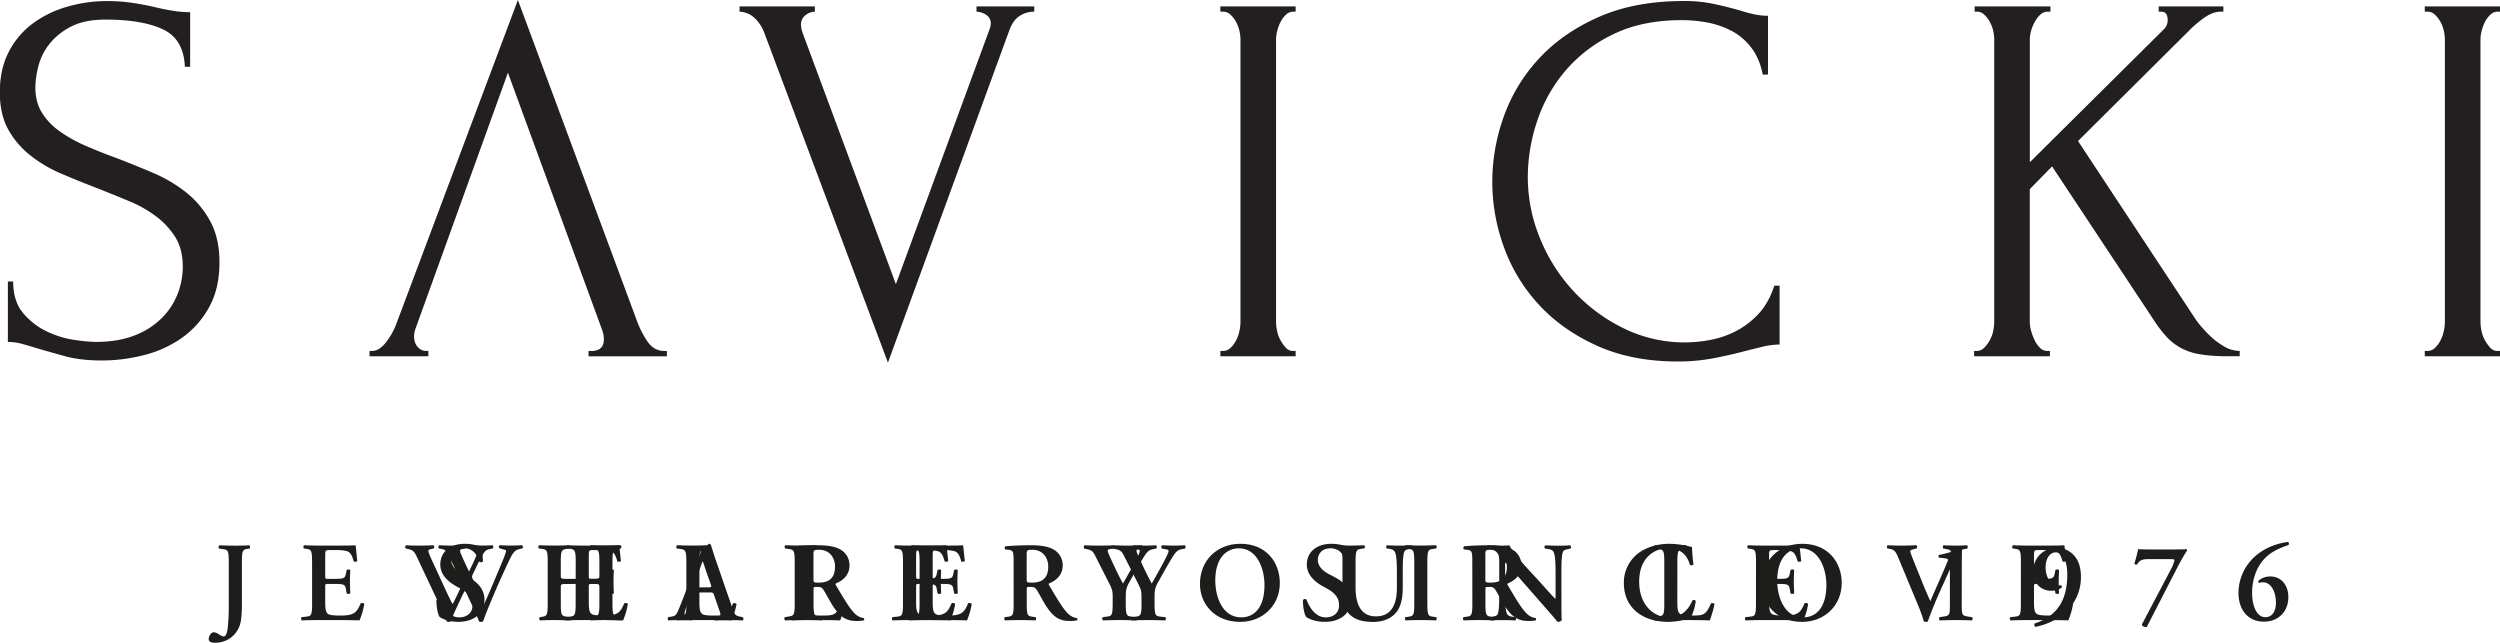 <svg id="Warstwa_1" data-name="Warstwa 1" xmlns="http://www.w3.org/2000/svg" viewBox="0 0 1915.13 492.38"><defs><style>
.cls-1{fill:#231f20;}.cls-2{fill:#1d1d1b;} #share-your-love{animation:logo-txt-1 10s linear infinite}#jewellery-since-1976{animation:logo-txt-2 10s linear infinite}@keyframes logo-txt-1{0%{opacity:1}45%{opacity:1}50%{opacity:0}95%{opacity:0}100%{opacity:1}}@keyframes logo-txt-2{0%{opacity:0}45%{opacity:0}50%{opacity:1}95%{opacity:1}100%{opacity:0}} </style></defs><title>new-logo-savicki</title><g id="SAVICKI"><g id="logo-savicki"><path class="cls-1" d="M400.26,1606.67q0,20.31-8.15,34.71a69.65,69.65,0,0,1-21,23.35,87.51,87.51,0,0,1-28.91,13,130.65,130.65,0,0,1-32,4.06q-16.29,0-28.11-3.25t-21.58-6.09c-4.34-1.36-8.27-2.5-11.78-3.46a41.29,41.29,0,0,0-10.56-1.42v-46.29h4.07c0,10.3,2.62,18.48,7.92,24.57a54.17,54.17,0,0,0,18.5,14,74.17,74.17,0,0,0,21.19,6.3,131.62,131.62,0,0,0,15.5,1.41q17.5,0,30.15-5.07a59.72,59.72,0,0,0,20.78-13.4,53.48,53.48,0,0,0,12-18.48,57.7,57.7,0,0,0,3.87-20.71q0-13.41-5.68-22.54a59.55,59.55,0,0,0-14.83-16,94.43,94.43,0,0,0-20.91-11.78q-11.76-4.86-24-9.74-13.82-5.26-27.21-11a103.25,103.25,0,0,1-23.95-14,66.39,66.39,0,0,1-17.06-19.9q-6.51-11.57-6.5-28.62,0-17.88,6.9-31.07a62.69,62.69,0,0,1,18.48-21.73,82.11,82.11,0,0,1,26.4-12.78,108.54,108.54,0,0,1,30.25-4.28,132,132,0,0,1,19.9,1.43q9.35,1.41,17.86,3.45c4.61,1.08,9.08,2,13.41,2.64a81.36,81.36,0,0,0,12.59,1v41.82h-4.05q-.84-21.11-16.72-28.63t-44-7.51q-16.29,0-26.69,5.48a49.6,49.6,0,0,0-16.5,13.4,45.72,45.72,0,0,0-8.36,17.06,68.09,68.09,0,0,0-2.24,16q0,11.37,5.09,19.5a50,50,0,0,0,13.64,14.2,108.41,108.41,0,0,0,19.75,11q11.21,4.88,23.43,9.34,13.83,5.28,28.09,11.37a109.66,109.66,0,0,1,25.46,15A71.75,71.75,0,0,1,393.13,1575Q400.26,1588,400.26,1606.67Z" transform="translate(-232.14 -1405.64)"/><path class="cls-1" d="M845.74,1424.73a19.86,19.86,0,0,0,1.23,6.09l71.47,192.49,71.48-194.52a13.28,13.28,0,0,0,.81-2.43,12,12,0,0,0,.41-2.45,7.59,7.59,0,0,0-3.86-7.1,14.52,14.52,0,0,0-7.1-2.23v-4.06h44.26v4.06a20.28,20.28,0,0,0-11.16,3.24q-5.1,3.27-7.93,11l-93,254.62-95-253.4a29.57,29.57,0,0,0-7.1-10.55,17.66,17.66,0,0,0-11.57-4.88v-4.06h57.66v4.06a11.6,11.6,0,0,0-7.11,2.64A8.91,8.91,0,0,0,845.74,1424.73Z" transform="translate(-232.14 -1405.64)"/><path class="cls-1" d="M1167,1410.52h57.65v4.06h-2a7.72,7.72,0,0,0-5.29,2.23,19.87,19.87,0,0,0-4.06,5.28,31,31,0,0,0-2.63,6.91,26.77,26.77,0,0,0-1,6.69v216.45a34.29,34.29,0,0,0,.82,7.12,24.75,24.75,0,0,0,2.63,7.1,30.19,30.19,0,0,0,4.06,5.68,7.13,7.13,0,0,0,5.49,2.44h2v4.06H1167v-4.06h2a8.19,8.19,0,0,0,5.68-2.23,20.84,20.84,0,0,0,4.27-5.69,27.46,27.46,0,0,0,2.63-7.3,34.29,34.29,0,0,0,.82-7.12V1435.69a29.86,29.86,0,0,0-.82-6.49,25,25,0,0,0-2.63-6.91,22,22,0,0,0-4.27-5.48,8.19,8.19,0,0,0-5.68-2.23h-2Z" transform="translate(-232.14 -1405.64)"/><path class="cls-1" d="M1520.28,1421.08q-30.06,0-52.19,10.75a111,111,0,0,0-36.75,28,115.09,115.09,0,0,0-21.72,38.78,135.08,135.08,0,0,0-7.1,42.64,123,123,0,0,0,9.33,46.9,132,132,0,0,0,25.78,40.61,130.36,130.36,0,0,0,38.38,28.43,106.33,106.33,0,0,0,47.52,10.76,109.44,109.44,0,0,0,17.25-1.62,72.48,72.48,0,0,0,19.7-6.29,63.75,63.75,0,0,0,18.06-13.2q8.34-8.53,12.8-22.34h4.06v45.08a54.6,54.6,0,0,0-12.8,1.62c-4.46,1.08-9.41,2.31-14.81,3.66q-10.57,2.85-23.36,5.27a143.56,143.56,0,0,1-27,2.44q-35.3,0-62.12-12.18t-44.61-31.67a130,130,0,0,1-26.6-44.06,146.58,146.58,0,0,1-8.8-49.76,148.15,148.15,0,0,1,8.8-49.94,128.52,128.52,0,0,1,27-44.47q18.21-19.71,45.84-31.88t65-12.19a108.67,108.67,0,0,1,24.16,2.45q10.77,2.43,19.28,4.86a92.41,92.41,0,0,0,11.19,3,50.27,50.27,0,0,0,9.94,1v45.08h-4q-2.46-12.59-9-20.91a45.49,45.49,0,0,0-15.23-12.79,67.2,67.2,0,0,0-18.67-6.3A106.47,106.47,0,0,0,1520.28,1421.08Z" transform="translate(-232.14 -1405.64)"/><path class="cls-1" d="M1800.48,1674.48h2v4.06h-58.07v-4.06h2a7.81,7.81,0,0,0,5.7-2.44,25.31,25.31,0,0,0,4.25-5.68,25.72,25.72,0,0,0,2.66-7.1,35.59,35.59,0,0,0,.8-7.12V1435.69a31,31,0,0,0-.8-6.49,26.1,26.1,0,0,0-2.66-6.91,21.71,21.71,0,0,0-4.25-5.48,7.77,7.77,0,0,0-5.3-2.23h-2v-4.06h58.07v4.06h-2a8.19,8.19,0,0,0-5.68,2.23,21.71,21.71,0,0,0-4.25,5.48,30.12,30.12,0,0,0-2.85,6.91,24.56,24.56,0,0,0-1,6.49v94.22l103.16-102.34a9.7,9.7,0,0,0,2.43-6.49c0-4.33-1.62-6.5-4.88-6.5h-2v-4.06h49.55v4.06h-2q-5.7,0-11.78,4.06a80.41,80.41,0,0,0-12.19,10.15L1824,1513.67l89.74,136a45.28,45.28,0,0,0,3.65,4.87,90.36,90.36,0,0,0,7.91,8.53,56.72,56.72,0,0,0,10.58,7.92,23.31,23.31,0,0,0,12,3.45v4.06h-9.74a124.22,124.22,0,0,1-20.51-1.42,47.1,47.1,0,0,1-14.42-4.67,43,43,0,0,1-10.77-8.12,89.87,89.87,0,0,1-9.54-12.19l-78.78-119-17.06,17.45v101.53a25.73,25.73,0,0,0,1,6.91,45.07,45.07,0,0,0,2.64,7.11,20.57,20.57,0,0,0,4.06,5.88A7.74,7.74,0,0,0,1800.48,1674.48Z" transform="translate(-232.14 -1405.64)"/><path class="cls-1" d="M2089.62,1410.52h57.65v4.06h-2a7.76,7.76,0,0,0-5.28,2.23,19.43,19.43,0,0,0-4.05,5.28,30.57,30.57,0,0,0-2.63,6.91,25.94,25.94,0,0,0-1,6.69v216.45a34.93,34.93,0,0,0,.81,7.12,24.49,24.49,0,0,0,2.65,7.1,30.62,30.62,0,0,0,4.05,5.68,7.14,7.14,0,0,0,5.48,2.44h2v4.06h-57.65v-4.06h2a8.17,8.17,0,0,0,5.67-2.23,20.42,20.42,0,0,0,4.26-5.69,27.13,27.13,0,0,0,2.64-7.3,34.35,34.35,0,0,0,.83-7.12V1435.69a29.93,29.93,0,0,0-.83-6.49,24.76,24.76,0,0,0-2.64-6.91,21.52,21.52,0,0,0-4.26-5.48,8.17,8.17,0,0,0-5.67-2.23h-2Z" transform="translate(-232.14 -1405.64)"/><path class="cls-1" d="M741,1674.48q-8.12,0-13.2-7.71a72.4,72.4,0,0,1-7.92-15.84l-91-245.29-93,247.72a54.14,54.14,0,0,1-8.32,14.84q-5.09,6.29-10.35,6.28h-2v4.06h45.07v-4.06h-2a8.29,8.29,0,0,1-6.09-3q-2.83-3-2.84-8.32a17.26,17.26,0,0,1,1.22-6.09l70.66-195.74,72.29,197.36a21.93,21.93,0,0,1,1.21,6.91q0,8.92-9.75,8.93h-2v4.06H743v-4.06Z" transform="translate(-232.14 -1405.64)"/></g><g id="share-your-love"><path class="cls-2" d="M569.07,1878.4c-1.56-1.81-2.68-7.78-2.59-13.14a1.92,1.92,0,0,1,2.68-.34c1.55,4.41,6.22,13.66,14.69,13.66,6.57,0,10.29-4,10.29-9.25,0-4.93-2.33-8.91-8.82-12.54l-3.71-2.07c-6.49-3.63-12.19-8.91-12.19-16.69,0-8.55,6.39-15.82,19-15.82,4.49,0,7.77,1,11.84,1.82,1,1.9,1.81,7.61,1.81,11.67-.43.78-2,.86-2.76.26-1.3-4.5-4.32-10.29-11.67-10.29-6.92,0-9.77,4.5-9.77,9.08,0,3.63,2.51,7.52,8.21,10.54l5.36,2.86c5.62,2.94,11.84,8.3,11.84,17,0,9.85-7.52,16.85-20,16.85C575.3,1882,570.8,1879.44,569.07,1878.4Z" transform="translate(-232.14 -1405.64)"/><path class="cls-2" d="M666.42,1853c-4.41,0-4.67.17-4.67,2.5v12.71c0,9.17.78,9.34,4.84,9.86l2.6.34c.6.61.52,2.16-.18,2.51-4.49-.17-8.38-.26-12.18-.26s-7.7.09-11,.26c-.69-.35-.78-1.9-.18-2.51l1.21-.17c4.07-.61,4.85-.86,4.85-10V1836c0-9.16-.78-9.42-4.85-9.94l-1.9-.26a1.85,1.85,0,0,1,.18-2.5c3.8.17,7.86.26,11.67.26s7.69-.09,11.06-.26a1.85,1.85,0,0,1,.17,2.5l-1.47.26c-4.06.7-4.84.78-4.84,9.94v10.47c0,2.41.26,2.59,4.67,2.59h20.23c4.41,0,4.67-.18,4.67-2.59V1836c0-9.16-.78-9.42-4.84-9.94l-1.91-.26a1.86,1.86,0,0,1,.18-2.5q6,.26,11.67.26c3.8,0,7.69-.09,11.15-.26a1.85,1.85,0,0,1,.17,2.5l-1.55.26c-4.07.7-4.85.78-4.85,9.94v32.16c0,9.17.78,9.42,4.85,9.94l1.9.26c.6.61.52,2.16-.18,2.51-3.8-.17-7.69-.26-11.49-.26q-6,0-11.67.26c-.69-.35-.78-1.9-.18-2.51l1.91-.26c4.06-.52,4.84-.77,4.84-9.94v-12.71c0-2.33-.26-2.5-4.67-2.5Z" transform="translate(-232.14 -1405.64)"/><path class="cls-2" d="M763.77,1859.47c-2.25,0-2.16,0-2.94,2.34l-3.45,10.37c-1.73,5.1-.61,5.27,2.59,5.79l2.5.43a1.85,1.85,0,0,1-.17,2.51c-2.76-.17-6-.17-9.59-.26-2.86,0-5.54.09-8.56.26a1.94,1.94,0,0,1-.09-2.51l2.6-.43c2.5-.43,3.45-1.12,4.75-4,1-2.24,2.42-5.87,4.24-10.54l11.84-30.78c1-2.76,1.9-4.84,1.64-6.31,3-.6,5.88-4.15,6-4.15a1.71,1.71,0,0,1,1.47.7c1.38,3.89,2.51,7.95,3.89,11.84L793,1871c2,5.79,2.42,6.31,6.83,7.17l1.3.26a1.86,1.86,0,0,1,.08,2.51c-3.54-.17-6.74-.26-11.23-.26-3.72,0-7.53.17-10.55.26a2,2,0,0,1-.26-2.51l1.9-.26c3.11-.43,3.54-1,2.25-4.58l-4.06-11.75c-.78-2.34-1.13-2.34-3.55-2.34Zm10.81-3.89c2.42,0,2.76-.17,2.07-2.24L773,1843c-1.55-4.58-2.07-6.57-2.5-7.17h-.18c-.34.6-1.21,3.11-2.68,7.17l-3.89,10.12c-.86,2.5-.69,2.5,1.38,2.5Z" transform="translate(-232.14 -1405.64)"/><path class="cls-2" d="M845.3,1836.56c0-8.29-.09-9.33-4.15-9.76l-2.25-.26a1.75,1.75,0,0,1,.09-2.42c5.45-.52,12.79-.78,19.88-.78,6.75,0,12.62.86,16.43,2.94a13.55,13.55,0,0,1,7.6,12.62c0,7.95-6.13,11.93-10.37,13.66-.52.26-.34,1,0,1.47,6.92,11.67,11.24,19,15.3,22.39a11.11,11.11,0,0,0,6,2.68,1.56,1.56,0,0,1,.17,1.72,23.4,23.4,0,0,1-5.71.52c-8.3,0-12.79-3.37-18.06-11.41-2.34-3.63-4.76-8.38-6.83-11.76-1.56-2.59-2.51-2.93-5.36-2.93-2.59,0-2.68.08-2.68,1.9v11.06c0,9.17.78,9.42,4.84,9.94l1.9.26a1.85,1.85,0,0,1-.17,2.51c-3.81-.17-7.7-.26-11.5-.26s-7.69.09-11.67.26a1.7,1.7,0,0,1-.17-2.51l1.9-.26c4.06-.52,4.84-.77,4.84-9.94Zm10,12.45c0,2.77,0,2.94,4.15,2.94,8.47,0,12.36-4.15,12.36-12.36,0-6.83-4.41-12.79-11.93-12.79-4.49,0-4.58.26-4.58,4.23Z" transform="translate(-232.14 -1405.64)"/><path class="cls-2" d="M936.6,1836c0-9.16-.78-9.5-4.84-10l-1.38-.18c-.61-.6-.52-2.16.17-2.5,3.28.17,7.35.26,11.15.26h16.51c5.53,0,10.55-.09,11.67-.26.35,1.47.87,8.3,1.38,12-.34.69-2.07.87-2.76.35-1.38-5-2.68-7.09-5.45-7.87a29.67,29.67,0,0,0-6.91-.77h-5.8c-3.71,0-3.71.17-3.71,5.1v14.61c0,2.24.08,2.33,2.07,2.33h4.15c7.52,0,8.82-.09,9.6-3.81l.6-2.93c.69-.61,2.34-.61,2.77.08-.09,2.34-.26,5.45-.26,8.65s.17,6.31.26,9.07c-.43.61-2.08.61-2.77.09l-.6-3.46c-.61-3.63-2.08-3.8-9.6-3.8H948.7c-2,0-2.07.17-2.07,2.33v11c0,4.41.17,7.52,1.47,9,1,1.21,2.5,1.82,9.77,1.9,11,.09,12.88-2.33,15.9-9.33a2,2,0,0,1,2.77.52,55.36,55.36,0,0,1-3.63,12.53c-3.81-.17-11.24-.26-21.35-.26H941.7c-3.8,0-9.08.09-13,.26a1.85,1.85,0,0,1-.17-2.51l3.2-.34c4.06-.44,4.84-.69,4.84-9.86Z" transform="translate(-232.14 -1405.64)"/><path class="cls-2" d="M1084.52,1863.1c0-4.84-.43-6.13-2.76-10.72l-10.38-20.48c-1.9-3.72-2.59-4.67-6.48-5.54l-2.25-.52c-.51-.6-.34-2.24.35-2.5q5.58.26,10.89.26c3.81,0,9.08-.09,11.07-.26a1.76,1.76,0,0,1,.17,2.5l-2.59.44c-1.39.26-1.82.43-1.82,1.12s.26,1.64,1.56,4.5c3.37,7.43,6.65,14.43,10.11,20.74,3.54-6.13,7.17-12.62,10.55-19.1,1.47-2.94,2.33-4.84,2.33-5.79s-.78-1.13-2-1.3l-3.11-.61a1.69,1.69,0,0,1,.26-2.5c3.8.17,6.48.26,9.08.26s5.44-.09,8.21-.26a1.75,1.75,0,0,1,.17,2.5l-2.51.52c-3.89.78-4.92,2.34-9.42,9.94-2.94,4.93-5.53,9.69-8.21,14.53-2.59,4.49-3.2,6.31-3.2,12.19v5.18c0,9.17.78,9.42,5,9.86l3.29.34a1.85,1.85,0,0,1-.17,2.51c-5.36-.17-9.25-.26-13.06-.26-4,0-7.86.09-12.53.26a1.85,1.85,0,0,1-.17-2.51l2.76-.34c4.07-.52,4.84-.69,4.84-9.86Z" transform="translate(-232.14 -1405.64)"/><path class="cls-2" d="M1212.56,1852.3c0,17-13,29.73-30.43,29.73-19.53,0-30.77-13.74-30.77-29.13,0-17.63,12.79-30.69,31-30.69C1202.28,1822.21,1212.56,1836.56,1212.56,1852.3Zm-49.45-1.9c0,11.92,5.11,28.18,19.89,28.18,9.85,0,17.8-7.35,17.8-24.73,0-13-5.87-28.18-19.62-28.18C1172.54,1825.67,1163.11,1832,1163.11,1850.4Z" transform="translate(-232.14 -1405.64)"/><path class="cls-2" d="M1260.55,1836c0-9.16-.78-9.33-4.84-10l-1.47-.26c-.6-.61-.52-2.08.18-2.42,3.45.17,7.35.26,11.14.26s7.79-.09,11.59-.26a1.73,1.73,0,0,1,.17,2.42l-1.9.26c-4.06.52-4.84.86-4.84,10v19.8c0,11.93,3.63,22,15.65,22,11.32,0,16-8.56,16-21.7v-10.81c0-6.48-.09-14.52-1.64-17-.78-1.3-2.16-1.91-4.33-2.25l-1.73-.26c-.77-.61-.68-2.16.18-2.42,2.94.17,6.22.26,9.59.26,3.64,0,6-.09,9.17-.26a1.67,1.67,0,0,1,.17,2.42l-1.9.43c-1.64.35-3.2.69-3.8,2.08-1.22,2.59-1.22,10.2-1.22,17v10.29c0,7.87-1.2,15.13-5.7,20s-11,6.48-17,6.48c-8.12,0-13.82-1.73-17.8-5.53s-5.71-9.77-5.71-18.5Z" transform="translate(-232.14 -1405.64)"/><path class="cls-2" d="M1360,1836.56c0-8.29-.09-9.33-4.15-9.76l-2.25-.26a1.73,1.73,0,0,1,.09-2.42c5.44-.52,12.79-.78,19.88-.78,6.74,0,12.62.86,16.42,2.94a13.56,13.56,0,0,1,7.61,12.62c0,7.95-6.14,11.93-10.37,13.66-.52.26-.35,1,0,1.47,6.91,11.67,11.24,19,15.3,22.39a11.12,11.12,0,0,0,6,2.68,1.56,1.56,0,0,1,.17,1.72,23.29,23.29,0,0,1-5.7.52c-8.3,0-12.8-3.37-18.07-11.41-2.33-3.63-4.75-8.38-6.83-11.76-1.56-2.59-2.51-2.93-5.35-2.93-2.6,0-2.69.08-2.69,1.9v11.06c0,9.17.78,9.42,4.85,9.94l1.9.26c.6.61.52,2.16-.18,2.51-3.8-.17-7.69-.26-11.49-.26s-7.7.09-11.68.26a1.7,1.7,0,0,1-.16-2.51l1.9-.26c4.06-.52,4.84-.77,4.84-9.94Zm10,12.45c0,2.77,0,2.94,4.15,2.94,8.48,0,12.36-4.15,12.36-12.36,0-6.83-4.4-12.79-11.92-12.79-4.5,0-4.59.26-4.59,4.23Z" transform="translate(-232.14 -1405.64)"/><path class="cls-2" d="M1517.06,1866.39c0,4.32.18,7.43,1.47,8.9,1,1.21,2.42,1.9,9.34,1.9,9.59,0,11-.43,15-9.33a2.29,2.29,0,0,1,2.68.52,83.34,83.34,0,0,1-3.63,12.53c-3.64-.17-11.07-.26-20.75-.26h-9c-4.41,0-8.73.09-12.36.26-.7-.35-1-2.07-.18-2.51l2.6-.43c4.06-.69,4.84-.78,4.84-9.77V1836c0-9-.78-9.24-4.84-9.85l-2.42-.35c-.61-.43-.61-2.16.17-2.5,4.32.17,8.21.26,12.19.26,3.8,0,7.69-.09,11.49-.26a1.7,1.7,0,0,1,.18,2.5l-1.9.35c-4.07.69-4.85.87-4.85,9.85Z" transform="translate(-232.14 -1405.64)"/><path class="cls-2" d="M1643,1852.3c0,17-13,29.73-30.43,29.73-19.54,0-30.77-13.74-30.77-29.13,0-17.63,12.79-30.69,30.94-30.69C1632.74,1822.21,1643,1836.56,1643,1852.3Zm-49.45-1.9c0,11.92,5.1,28.18,19.88,28.18,9.86,0,17.81-7.35,17.81-24.73,0-13-5.88-28.18-19.62-28.18C1603,1825.67,1593.58,1832,1593.58,1850.4Z" transform="translate(-232.14 -1405.64)"/><path class="cls-2" d="M1718,1859.21c-3.54,7.87-7.52,18-9,22.39a2.11,2.11,0,0,1-1.47.43,3.27,3.27,0,0,1-1.64-.43,110.57,110.57,0,0,0-4-11.32l-15.12-36.39c-2.43-5.8-3.2-7-6.66-7.7l-2.08-.43c-.6-.61-.6-2.16.26-2.42,3.37.17,7.09.26,10.46.26,3.9,0,6.83-.09,11.41-.26a1.63,1.63,0,0,1,.09,2.5l-2.16.52c-1.9.44-2.59.87-2.59,1.56s.69,2.68,4.23,11.5l6.22,15.38c1.56,3.89,4.07,9.34,4.93,11.33,4.67-10.89,10.38-23.17,15-34.92,1.38-3.46.78-4.15-1.82-4.76l-3.2-.61a1.85,1.85,0,0,1,.18-2.5c3.54.17,6.83.26,9.59.26,3.12,0,6-.09,8.39-.26.69.43.6,1.81.17,2.5l-2.16.44a7.17,7.17,0,0,0-5.36,3.54c-2.42,4.15-4.84,9.94-8.82,18.67Z" transform="translate(-232.14 -1405.64)"/><path class="cls-2" d="M1780.25,1836c0-9.16-.78-9.5-4.84-10l-1.39-.18c-.6-.6-.51-2.16.17-2.5,3.29.17,7.35.26,11.16.26h16.51c5.53,0,10.54-.09,11.67-.26.34,1.47.86,8.3,1.38,12-.34.69-2.07.87-2.77.35-1.38-5-2.68-7.09-5.44-7.87a29.69,29.69,0,0,0-6.92-.77H1794c-3.72,0-3.72.17-3.72,5.1v14.61c0,2.24.09,2.33,2.08,2.33h4.15c7.52,0,8.81-.09,9.59-3.81l.61-2.93c.69-.61,2.33-.61,2.76.08-.08,2.34-.25,5.45-.25,8.65s.17,6.31.25,9.07c-.43.61-2.07.61-2.76.09l-.61-3.46c-.6-3.63-2.07-3.8-9.59-3.8h-4.15c-2,0-2.08.17-2.08,2.33v11c0,4.41.17,7.52,1.47,9,1,1.21,2.51,1.82,9.77,1.9,11,.09,12.88-2.33,15.91-9.33a2,2,0,0,1,2.76.52,54.85,54.85,0,0,1-3.63,12.53c-3.8-.17-11.24-.26-21.35-.26h-9.85c-3.81,0-9.08.09-13,.26a1.85,1.85,0,0,1-.17-2.51l3.2-.34c4.06-.44,4.84-.69,4.84-9.86Z" transform="translate(-232.14 -1405.64)"/></g><g id="jewellery-since-1976"><path class="cls-2" d="M417.43,1868.81c0,6.83-.35,12.79-1.9,16.68-2.77,6.83-9.08,12.54-18.93,12.54-2.08,0-4.59-.52-4.59-2.86,0-1.64,1.47-5.18,4-5.18a8.15,8.15,0,0,1,3.89,1.64c2.16,1.38,2.94,1.55,3.72,1.55,2.07,0,2.85-5,3-6.82a159.18,159.18,0,0,0,.78-16.95v-33.19c0-9.25-.78-9.42-4.93-10l-2.5-.35a1.85,1.85,0,0,1,.17-2.5c4.49.17,8.38.26,12.28.26s7.52-.09,10.71-.26a1.85,1.85,0,0,1,.18,2.5l-1.21.18c-3.89.52-4.67,1-4.67,10.2Z" transform="translate(-232.14 -1405.64)"/><path class="cls-2" d="M471.21,1836c0-9.16-.78-9.5-4.85-10l-1.38-.18c-.6-.6-.52-2.16.17-2.5,3.29.17,7.35.26,11.16.26h16.51c5.53,0,10.54-.09,11.67-.26.34,1.47.86,8.3,1.38,12-.35.69-2.08.87-2.77.35-1.38-5-2.68-7.09-5.44-7.87a29.69,29.69,0,0,0-6.92-.77H485c-3.72,0-3.72.17-3.72,5.1v14.61c0,2.24.09,2.33,2.08,2.33h4.15c7.52,0,8.82-.09,9.59-3.81l.61-2.93c.69-.61,2.33-.61,2.76.08-.08,2.34-.26,5.45-.26,8.65s.18,6.31.26,9.07c-.43.61-2.07.61-2.76.09l-.61-3.46c-.6-3.63-2.07-3.8-9.59-3.8h-4.15c-2,0-2.08.17-2.08,2.33v11c0,4.41.18,7.52,1.47,9,1,1.21,2.51,1.82,9.77,1.9,11,.09,12.88-2.33,15.91-9.33a2,2,0,0,1,2.76.52,55.36,55.36,0,0,1-3.63,12.53c-3.8-.17-11.23-.26-21.35-.26h-9.85c-3.81,0-9.08.09-13,.26a1.85,1.85,0,0,1-.17-2.51l3.19-.34c4.07-.44,4.85-.69,4.85-9.86Z" transform="translate(-232.14 -1405.64)"/><path class="cls-2" d="M630.36,1826.19c-4,.87-5.36,2.77-8.64,9.77-6.49,13.74-12,26.45-16.86,38.55-1.3,3.2-2,5.54-2.77,7.18a3.08,3.08,0,0,1-1.47.34,2.75,2.75,0,0,1-1.55-.34c-1.82-5.36-7.26-16.51-10.72-24-3.89,7.87-7.69,15.82-11,24a3.11,3.11,0,0,1-1.47.34,2.8,2.8,0,0,1-1.56-.34c-1.38-3.89-3.54-8.56-6.05-13.83l-16.68-35.36c-1.82-3.89-2.68-5.27-6.22-6.14l-2.42-.6a1.69,1.69,0,0,1,.25-2.42c3.12.17,6.75.26,10.46.26,3.12,0,6.4-.09,10.55-.26a1.86,1.86,0,0,1,.26,2.42l-2.16.52c-1.13.26-2,.6-2,1.38s.6,2.51,2.08,5.79l10.28,22.3c3,6.57,5.36,11.24,6.23,12.63,1.81-3.46,3.71-7.35,5.79-11.85a13.26,13.26,0,0,0,1.21-3.28,10.87,10.87,0,0,0-.95-2.94l-9.08-19.19c-1.64-3.46-2.68-4.32-5-4.84l-2.51-.52a1.67,1.67,0,0,1,.26-2.42c3.54.17,6.4.26,9.34.26,3.45,0,6.82-.09,10.28-.26a1.74,1.74,0,0,1,.17,2.42l-2.33.52c-1,.17-1.47.6-1.47,1.21a7.62,7.62,0,0,0,.78,2.85c1.9,4.32,4.06,9.16,6.05,13.05,1.47-2.93,3.2-6.57,4.58-9.76a21.47,21.47,0,0,0,1.9-6c0-.6-.51-1-1.73-1.3l-2.93-.6a1.72,1.72,0,0,1,.26-2.42c2.33.17,4.75.26,8,.26,3,0,5.11-.09,7.87-.26a1.63,1.63,0,0,1,.17,2.5l-2.16.44c-3.2.6-4.06,1.64-6.83,6.74-1.9,3.46-4.06,8.13-6,12a12,12,0,0,0-.86,2.42,8.48,8.48,0,0,0,.69,2.07l3.71,8c1.82,3.89,4.24,9.25,5,10.72,4.66-10.29,9.42-21.78,14-32.76,1.47-3.55,2.68-6.92,2.68-8,0-.61-2.07-.87-3.46-1.3l-1.47-.43a1.5,1.5,0,0,1,.09-2.42c3.2.17,5.88.26,8.82.26s5.62-.09,8.3-.26a1.74,1.74,0,0,1,.26,2.42Z" transform="translate(-232.14 -1405.64)"/><path class="cls-2" d="M673.16,1836c0-9.16-.77-9.5-4.84-10l-1.38-.18c-.61-.6-.52-2.16.17-2.5,3.29.17,7.35.26,11.15.26h16.51c5.54,0,10.55-.09,11.68-.26.34,1.47.86,8.3,1.38,12-.35.69-2.08.87-2.77.35-1.38-5-2.68-7.09-5.44-7.87a29.75,29.75,0,0,0-6.92-.77h-5.79c-3.72,0-3.72.17-3.72,5.1v14.61c0,2.24.09,2.33,2.08,2.33h4.15c7.52,0,8.81-.09,9.59-3.81l.61-2.93c.69-.61,2.33-.61,2.76.08-.08,2.34-.26,5.45-.26,8.65s.18,6.31.26,9.07c-.43.61-2.07.61-2.76.09l-.61-3.46c-.61-3.63-2.07-3.8-9.59-3.8h-4.15c-2,0-2.08.17-2.08,2.33v11c0,4.41.18,7.52,1.47,9,1,1.21,2.51,1.82,9.77,1.9,11,.09,12.88-2.33,15.91-9.33a2,2,0,0,1,2.76.52,55.36,55.36,0,0,1-3.63,12.53c-3.8-.17-11.24-.26-21.35-.26h-9.86c-3.8,0-9.07.09-13,.26a1.85,1.85,0,0,1-.17-2.51l3.19-.34c4.07-.44,4.84-.69,4.84-9.86Z" transform="translate(-232.14 -1405.64)"/><path class="cls-2" d="M767.92,1866.39c0,4.32.17,7.43,1.47,8.9,1,1.21,2.42,1.9,9.33,1.9,9.6,0,11-.43,15-9.33a2.29,2.29,0,0,1,2.68.52,81.05,81.05,0,0,1-3.63,12.53c-3.63-.17-11.07-.26-20.75-.26h-9c-4.41,0-8.73.09-12.36.26-.69-.35-1-2.07-.17-2.51l2.59-.43c4.06-.69,4.84-.78,4.84-9.77V1836c0-9-.78-9.24-4.84-9.85l-2.42-.35c-.61-.43-.61-2.16.17-2.5,4.32.17,8.22.26,12.19.26,3.8,0,7.69-.09,11.5-.26a1.7,1.7,0,0,1,.17,2.5l-1.9.35c-4.06.69-4.84.87-4.84,9.85Z" transform="translate(-232.14 -1405.64)"/><path class="cls-2" d="M850.92,1866.39c0,4.32.17,7.43,1.47,8.9,1,1.21,2.42,1.9,9.33,1.9,9.6,0,11-.43,15-9.33a2.29,2.29,0,0,1,2.68.52,81.05,81.05,0,0,1-3.63,12.53c-3.63-.17-11.07-.26-20.75-.26h-9c-4.41,0-8.73.09-12.36.26-.69-.35-1-2.07-.17-2.51l2.59-.43c4.06-.69,4.84-.78,4.84-9.77V1836c0-9-.78-9.24-4.84-9.85l-2.42-.35c-.61-.43-.61-2.16.17-2.5,4.32.17,8.22.26,12.19.26,3.8,0,7.69-.09,11.5-.26a1.7,1.7,0,0,1,.17,2.5l-1.9.35c-4.06.69-4.84.87-4.84,9.85Z" transform="translate(-232.14 -1405.64)"/><path class="cls-2" d="M923.89,1836c0-9.16-.78-9.5-4.84-10l-1.38-.18c-.61-.6-.52-2.16.17-2.5,3.28.17,7.35.26,11.15.26H945.5c5.53,0,10.55-.09,11.67-.26.35,1.47.87,8.3,1.38,12-.34.69-2.07.87-2.76.35-1.38-5-2.68-7.09-5.45-7.87a29.67,29.67,0,0,0-6.91-.77h-5.79c-3.72,0-3.72.17-3.72,5.1v14.61c0,2.24.08,2.33,2.07,2.33h4.15c7.52,0,8.82-.09,9.6-3.81l.6-2.93c.69-.61,2.34-.61,2.77.08-.09,2.34-.26,5.45-.26,8.65s.17,6.31.26,9.07c-.43.61-2.08.61-2.77.09l-.6-3.46c-.61-3.63-2.08-3.8-9.6-3.8H936c-2,0-2.07.17-2.07,2.33v11c0,4.41.17,7.52,1.47,9,1,1.21,2.51,1.82,9.77,1.9,11,.09,12.88-2.33,15.9-9.33a2,2,0,0,1,2.77.52,55.36,55.36,0,0,1-3.63,12.53c-3.81-.17-11.24-.26-21.35-.26H929c-3.8,0-9.08.09-13,.26-.69-.35-.77-1.9-.17-2.51l3.2-.34c4.06-.44,4.84-.69,4.84-9.86Z" transform="translate(-232.14 -1405.64)"/><path class="cls-2" d="M1008.62,1836.56c0-8.29-.09-9.33-4.15-9.76l-2.25-.26a1.73,1.73,0,0,1,.09-2.42c5.44-.52,12.79-.78,19.88-.78,6.74,0,12.62.86,16.42,2.94a13.56,13.56,0,0,1,7.61,12.62c0,7.95-6.14,11.93-10.37,13.66-.52.26-.35,1,0,1.47,6.91,11.67,11.23,19,15.3,22.39a11.09,11.09,0,0,0,6,2.68,1.58,1.58,0,0,1,.18,1.72,23.4,23.4,0,0,1-5.71.52c-8.3,0-12.79-3.37-18.07-11.41-2.33-3.63-4.75-8.38-6.83-11.76-1.55-2.59-2.5-2.93-5.36-2.93-2.59,0-2.68.08-2.68,1.9v11.06c0,9.17.78,9.42,4.85,9.94l1.9.26c.6.61.52,2.16-.18,2.51-3.8-.17-7.69-.26-11.49-.26s-7.7.09-11.67.26a1.71,1.71,0,0,1-.18-2.51l1.91-.26c4.06-.52,4.84-.77,4.84-9.94Zm10,12.45c0,2.77,0,2.94,4.15,2.94,8.47,0,12.37-4.15,12.37-12.36,0-6.83-4.41-12.79-11.93-12.79-4.5,0-4.59.26-4.59,4.23Z" transform="translate(-232.14 -1405.64)"/><path class="cls-2" d="M1106.57,1863.1c0-4.84-.43-6.13-2.77-10.72l-10.37-20.48c-1.9-3.72-2.59-4.67-6.48-5.54l-2.25-.52c-.52-.6-.35-2.24.35-2.5q5.57.26,10.89.26c3.8,0,9.07-.09,11.06-.26a1.75,1.75,0,0,1,.17,2.5l-2.59.44c-1.38.26-1.81.43-1.81,1.12s.25,1.64,1.55,4.5c3.37,7.43,6.66,14.43,10.12,20.74,3.54-6.13,7.17-12.62,10.54-19.1,1.47-2.94,2.34-4.84,2.34-5.79s-.78-1.13-2-1.3l-3.12-.61a1.71,1.71,0,0,1,.26-2.5c3.81.17,6.49.26,9.08.26s5.45-.09,8.21-.26a1.76,1.76,0,0,1,.18,2.5l-2.51.52c-3.89.78-4.93,2.34-9.42,9.94-2.94,4.93-5.54,9.69-8.22,14.53-2.59,4.49-3.19,6.31-3.19,12.19v5.18c0,9.17.78,9.42,5,9.86l3.29.34c.6.61.51,2.16-.18,2.51-5.36-.17-9.25-.26-13-.26-4,0-7.87.09-12.54.26-.69-.35-.77-1.9-.17-2.51l2.77-.34c4.06-.52,4.84-.69,4.84-9.86Z" transform="translate(-232.14 -1405.64)"/><path class="cls-2" d="M1232.88,1878.4c-1.55-1.81-2.68-7.78-2.59-13.14a1.92,1.92,0,0,1,2.68-.34c1.56,4.41,6.22,13.66,14.7,13.66,6.56,0,10.28-4,10.28-9.25,0-4.93-2.33-8.91-8.81-12.54l-3.72-2.07c-6.49-3.63-12.19-8.91-12.19-16.69,0-8.55,6.4-15.82,19-15.82,4.49,0,7.78,1,11.84,1.82,1,1.9,1.81,7.61,1.81,11.67-.43.78-2,.86-2.76.26-1.3-4.5-4.33-10.29-11.67-10.29-6.92,0-9.77,4.5-9.77,9.08,0,3.63,2.51,7.52,8.21,10.54l5.36,2.86c5.62,2.94,11.85,8.3,11.85,17,0,9.85-7.53,16.85-20.06,16.85C1239.11,1882,1234.61,1879.44,1232.88,1878.4Z" transform="translate(-232.14 -1405.64)"/><path class="cls-2" d="M1325.56,1868.2c0,9.17.79,9.42,4.85,9.94l1.9.26c.6.61.52,2.16-.17,2.51-3.81-.17-7.7-.26-11.5-.26s-7.87.09-11.67.26a1.85,1.85,0,0,1-.17-2.51l1.9-.26c4.06-.52,4.84-.77,4.84-9.94V1836c0-9.16-.78-9.42-4.84-9.94l-1.9-.26c-.61-.6-.52-2.16.17-2.5q5.7.26,11.67.26c3.8,0,7.69-.09,11.5-.26.69.34.77,1.9.17,2.5l-1.9.26c-4.06.52-4.85.78-4.85,9.94Z" transform="translate(-232.14 -1405.64)"/><path class="cls-2" d="M1428.27,1866c0,2.59,0,12.79.26,14.78a4,4,0,0,1-3.29,1.21c-1.38-1.82-3.54-4.33-9.77-11.41l-20.22-23.08c-5.54-6.4-8.39-9.6-9.86-10.9-.26,0-.26,1-.26,5.54V1859c0,6.49.09,14.44,1.56,17,.78,1.3,2.25,1.9,4.41,2.16l1.9.26c.78.61.69,2.25-.18,2.51-3.19-.17-6.56-.26-9.85-.26-3.63,0-6,.09-9,.26a1.78,1.78,0,0,1-.17-2.51l1.9-.43c1.64-.35,3.2-.6,3.81-2,1.12-2.68,1.12-10.2,1.12-17v-20.48c0-6.75.08-8.13-2.85-10.64a14.2,14.2,0,0,0-4.59-1.73l-1.29-.26c-.61-.51-.52-2.24.34-2.5,3.29.34,8,.26,10.2.26,1.82,0,3.89-.09,6-.26,1.47,3.72,10.89,14.61,13.91,17.89l8.65,9.34c3.63,4,11.67,13.14,12.53,13.66.26-.26.26-.69.26-2.08v-16.86c0-6.48-.08-14.43-1.64-17-.78-1.3-2.16-1.91-4.32-2.17l-2-.26c-.78-.6-.69-2.24.17-2.5,3.37.17,6.57.26,9.94.26,3.72,0,6-.09,9.08-.26a1.76,1.76,0,0,1,.17,2.5l-2,.44c-1.65.34-3.11.6-3.72,2-1.21,2.68-1.21,10.2-1.21,17Z" transform="translate(-232.14 -1405.64)"/><path class="cls-2" d="M1529.42,1838.12a2.21,2.21,0,0,1-2.76.17c-1.47-5.44-5.36-12.62-16.77-12.62-11,0-22.05,7.78-22.05,25.5,0,18.42,11.5,27.41,22.65,27.41,10.89,0,15.65-7.27,18.07-12.88a1.73,1.73,0,0,1,2.59.34c-.61,5.79-2.94,11.5-4.15,13.14a29.59,29.59,0,0,0-3,.78,51.88,51.88,0,0,1-13.49,2.07c-8.55,0-15.9-1.73-22.13-5.79-7-4.58-12.27-12.45-12.27-23.77a28.22,28.22,0,0,1,10.89-22.91c6.4-4.84,15.12-7.35,23.86-7.35a66.51,66.51,0,0,1,15,1.91l2.42.52C1528.38,1826.62,1528.56,1831.72,1529.42,1838.12Z" transform="translate(-232.14 -1405.64)"/><path class="cls-2" d="M1577.33,1836c0-9.16-.78-9.5-4.84-10l-1.39-.18c-.6-.6-.51-2.16.18-2.5,3.28.17,7.35.26,11.15.26h16.51c5.53,0,10.54-.09,11.67-.26.34,1.47.86,8.3,1.38,12-.34.69-2.07.87-2.76.35-1.39-5-2.68-7.09-5.45-7.87a29.69,29.69,0,0,0-6.92-.77h-5.79c-3.72,0-3.72.17-3.72,5.1v14.61c0,2.24.09,2.33,2.08,2.33h4.15c7.52,0,8.82-.09,9.59-3.81l.61-2.93c.69-.61,2.33-.61,2.77.08-.09,2.34-.26,5.45-.26,8.65s.17,6.31.26,9.07c-.44.61-2.08.61-2.77.09l-.61-3.46c-.6-3.63-2.07-3.8-9.59-3.8h-4.15c-2,0-2.08.17-2.08,2.33v11c0,4.41.18,7.52,1.47,9,1,1.21,2.51,1.82,9.77,1.9,11,.09,12.88-2.33,15.91-9.33a2,2,0,0,1,2.76.52,54.35,54.35,0,0,1-3.63,12.53c-3.8-.17-11.23-.26-21.35-.26h-9.85c-3.8,0-9.08.09-13,.26-.69-.35-.77-1.9-.17-2.51l3.2-.34c4.06-.44,4.84-.69,4.84-9.86Z" transform="translate(-232.14 -1405.64)"/><path class="cls-2" d="M1734.93,1868.9c0,8.29.35,8.38,5.54,9.16l2.33.34c.6.52.6,2.25-.17,2.51-4.07-.17-8.13-.26-11.94-.26-4.4,0-8.38.09-12.53.26-.77-.26-.77-2-.17-2.51l2.33-.34c5.19-.78,5.54-.87,5.54-9.16v-27.41c0-5.7-.26-7.78-4.16-8.21l-4.14-.43a1.7,1.7,0,0,1-.09-2.08c7.18-1.38,13.22-3.45,16.77-5.44a1,1,0,0,1,1,.77c-.17,1.82-.26,7-.26,10.46Z" transform="translate(-232.14 -1405.64)"/><path class="cls-2" d="M1807.64,1825.33a17.49,17.49,0,0,1,14.09,6.74c3.2,4,4.67,9.51,4.5,16.6a35.86,35.86,0,0,1-13.83,27.66,49,49,0,0,1-21,9.51,1.93,1.93,0,0,1-.6-2.6,41.43,41.43,0,0,0,12.27-6.31c6.92-5.36,12.36-13.91,12.71-29.73.26-9.94-2.51-18.42-8.91-18.42-3.8,0-7.43,3.63-7.69,10.9-.17,6.91,3.38,14.52,8.73,14.52a10.28,10.28,0,0,0,2.86-.35,1.58,1.58,0,0,1,.69,2,13.94,13.94,0,0,1-8.22,2.33c-7.34,0-13.82-5.61-13.57-15.3A17.62,17.62,0,0,1,1807.64,1825.33Z" transform="translate(-232.14 -1405.64)"/><path class="cls-2" d="M1895.65,1826.54c4.75,0,10.29,0,11.33-.26a1,1,0,0,1,.6,1c-2.07,3.28-4.84,7.86-8.47,15L1876.64,1886c-1.48.17-3.64-.52-3.72-2l22.13-42a28.51,28.51,0,0,0,2.85-7.17c0-.44-.52-.87-2-.87h-17.55c-4.24,0-7.17.43-9,4a1.5,1.5,0,0,1-2.16-.61c1.3-4.06,2.16-7.78,2.94-11.06,1.73.17,4.49.26,9.17.26Z" transform="translate(-232.14 -1405.64)"/><path class="cls-2" d="M1966.46,1881.86c-12.79,0-19.53-9.68-19.53-22a37.54,37.54,0,0,1,11.49-26.89c8.73-8.55,20.4-11.49,26.54-12.19a1.94,1.94,0,0,1,.35,2.34c-5.54,1.9-13.23,4.75-18.76,10.81-6.57,7.17-9,17-9.17,24.63-.26,10.72,3.29,19.88,10.12,19.88,5.79,0,8.12-5.36,8.12-11,0-8.38-3.63-15.73-9.94-15.73a7.21,7.21,0,0,0-2.85.52,1.32,1.32,0,0,1-.6-1.73,14.18,14.18,0,0,1,9.16-3.28c8.21,0,14,6.74,13.74,16.42C1984.88,1874.51,1977.18,1881.86,1966.46,1881.86Z" transform="translate(-232.14 -1405.64)"/></g></g></svg>
